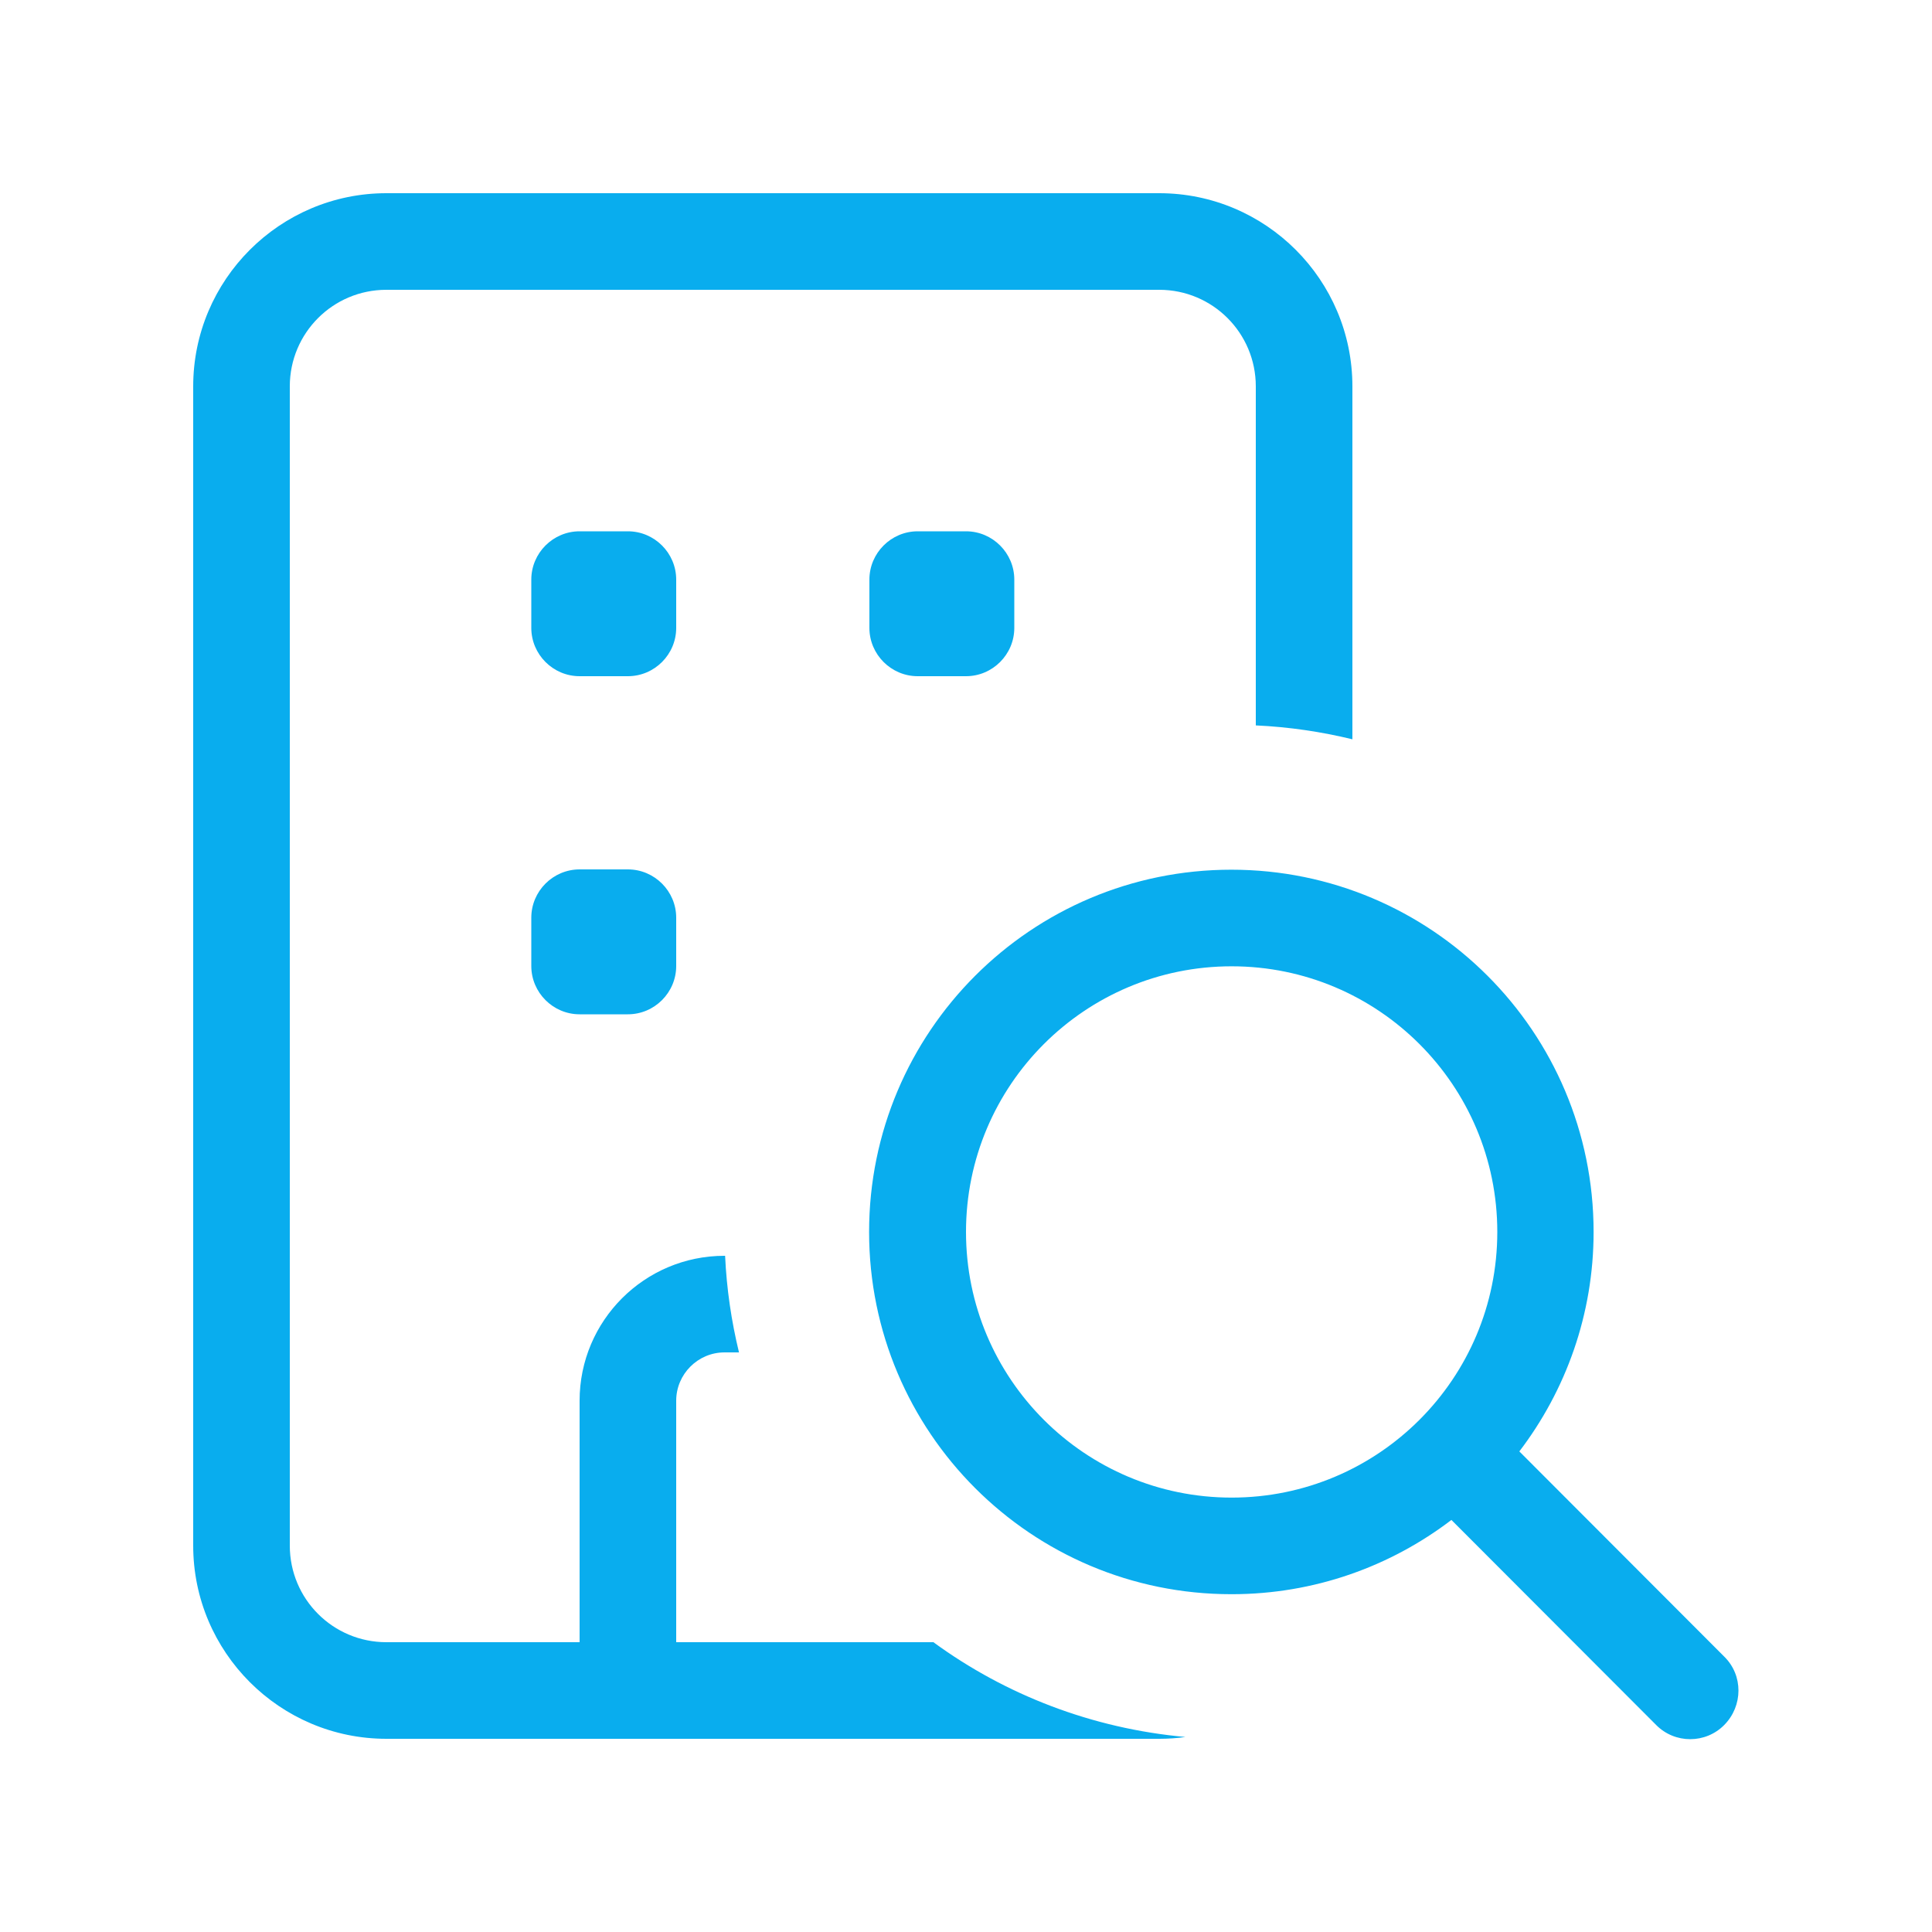 <svg xmlns="http://www.w3.org/2000/svg" viewBox="0 0 640 640"><!--!Font Awesome Pro 7.1.0 by @fontawesome - https://fontawesome.com License - https://fontawesome.com/license (Commercial License) Copyright 2025 Fonticons, Inc.--><path fill="#09adee" d="M128 96L384 96C401.7 96 416 110.3 416 128L416 240.3C427 240.8 437.7 242.4 448 244.9L448 128C448 92.7 419.3 64 384 64L128 64C92.7 64 64 92.7 64 128L64 512C64 547.3 92.7 576 128 576L384 576C387 576 389.9 575.8 392.7 575.4C361.7 572.6 333 561.4 309.2 544L224 544L224 464C224 455.2 231.2 448 240 448L244.8 448C242.3 437.7 240.7 427 240.2 416L240 416C213.5 416 192 437.5 192 464L192 544L128 544C110.3 544 96 529.7 96 512L96 128C96 110.3 110.3 96 128 96zM288 192L288 208C288 216.8 295.2 224 304 224L320 224C328.8 224 336 216.8 336 208L336 192C336 183.2 328.8 176 320 176L304 176C295.2 176 288 183.2 288 192zM192 176C183.2 176 176 183.2 176 192L176 208C176 216.8 183.2 224 192 224L208 224C216.8 224 224 216.8 224 208L224 192C224 183.2 216.8 176 208 176L192 176zM176 304L176 320C176 328.8 183.2 336 192 336L208 336C216.8 336 224 328.8 224 320L224 304C224 295.2 216.8 288 208 288L192 288C183.2 288 176 295.2 176 304zM408 320.1C456.6 320.1 496 359.5 496 408.1C496 456.7 456.6 496.1 408 496.1C359.4 496.1 320 456.7 320 408.1C320 359.5 359.4 320.1 408 320.1zM408 528.1C435.4 528.1 460.6 518.9 480.8 503.5L548.6 571.4C554.8 577.7 565 577.7 571.2 571.4C577.4 565.1 577.5 555 571.2 548.8L503.3 480.8C518.7 460.6 527.9 435.4 527.9 408.1C527.9 341.8 474.2 288.1 407.9 288.1C341.6 288.1 287.9 341.8 287.9 408.1C287.9 474.4 341.6 528.1 407.9 528.1z"/></svg>
